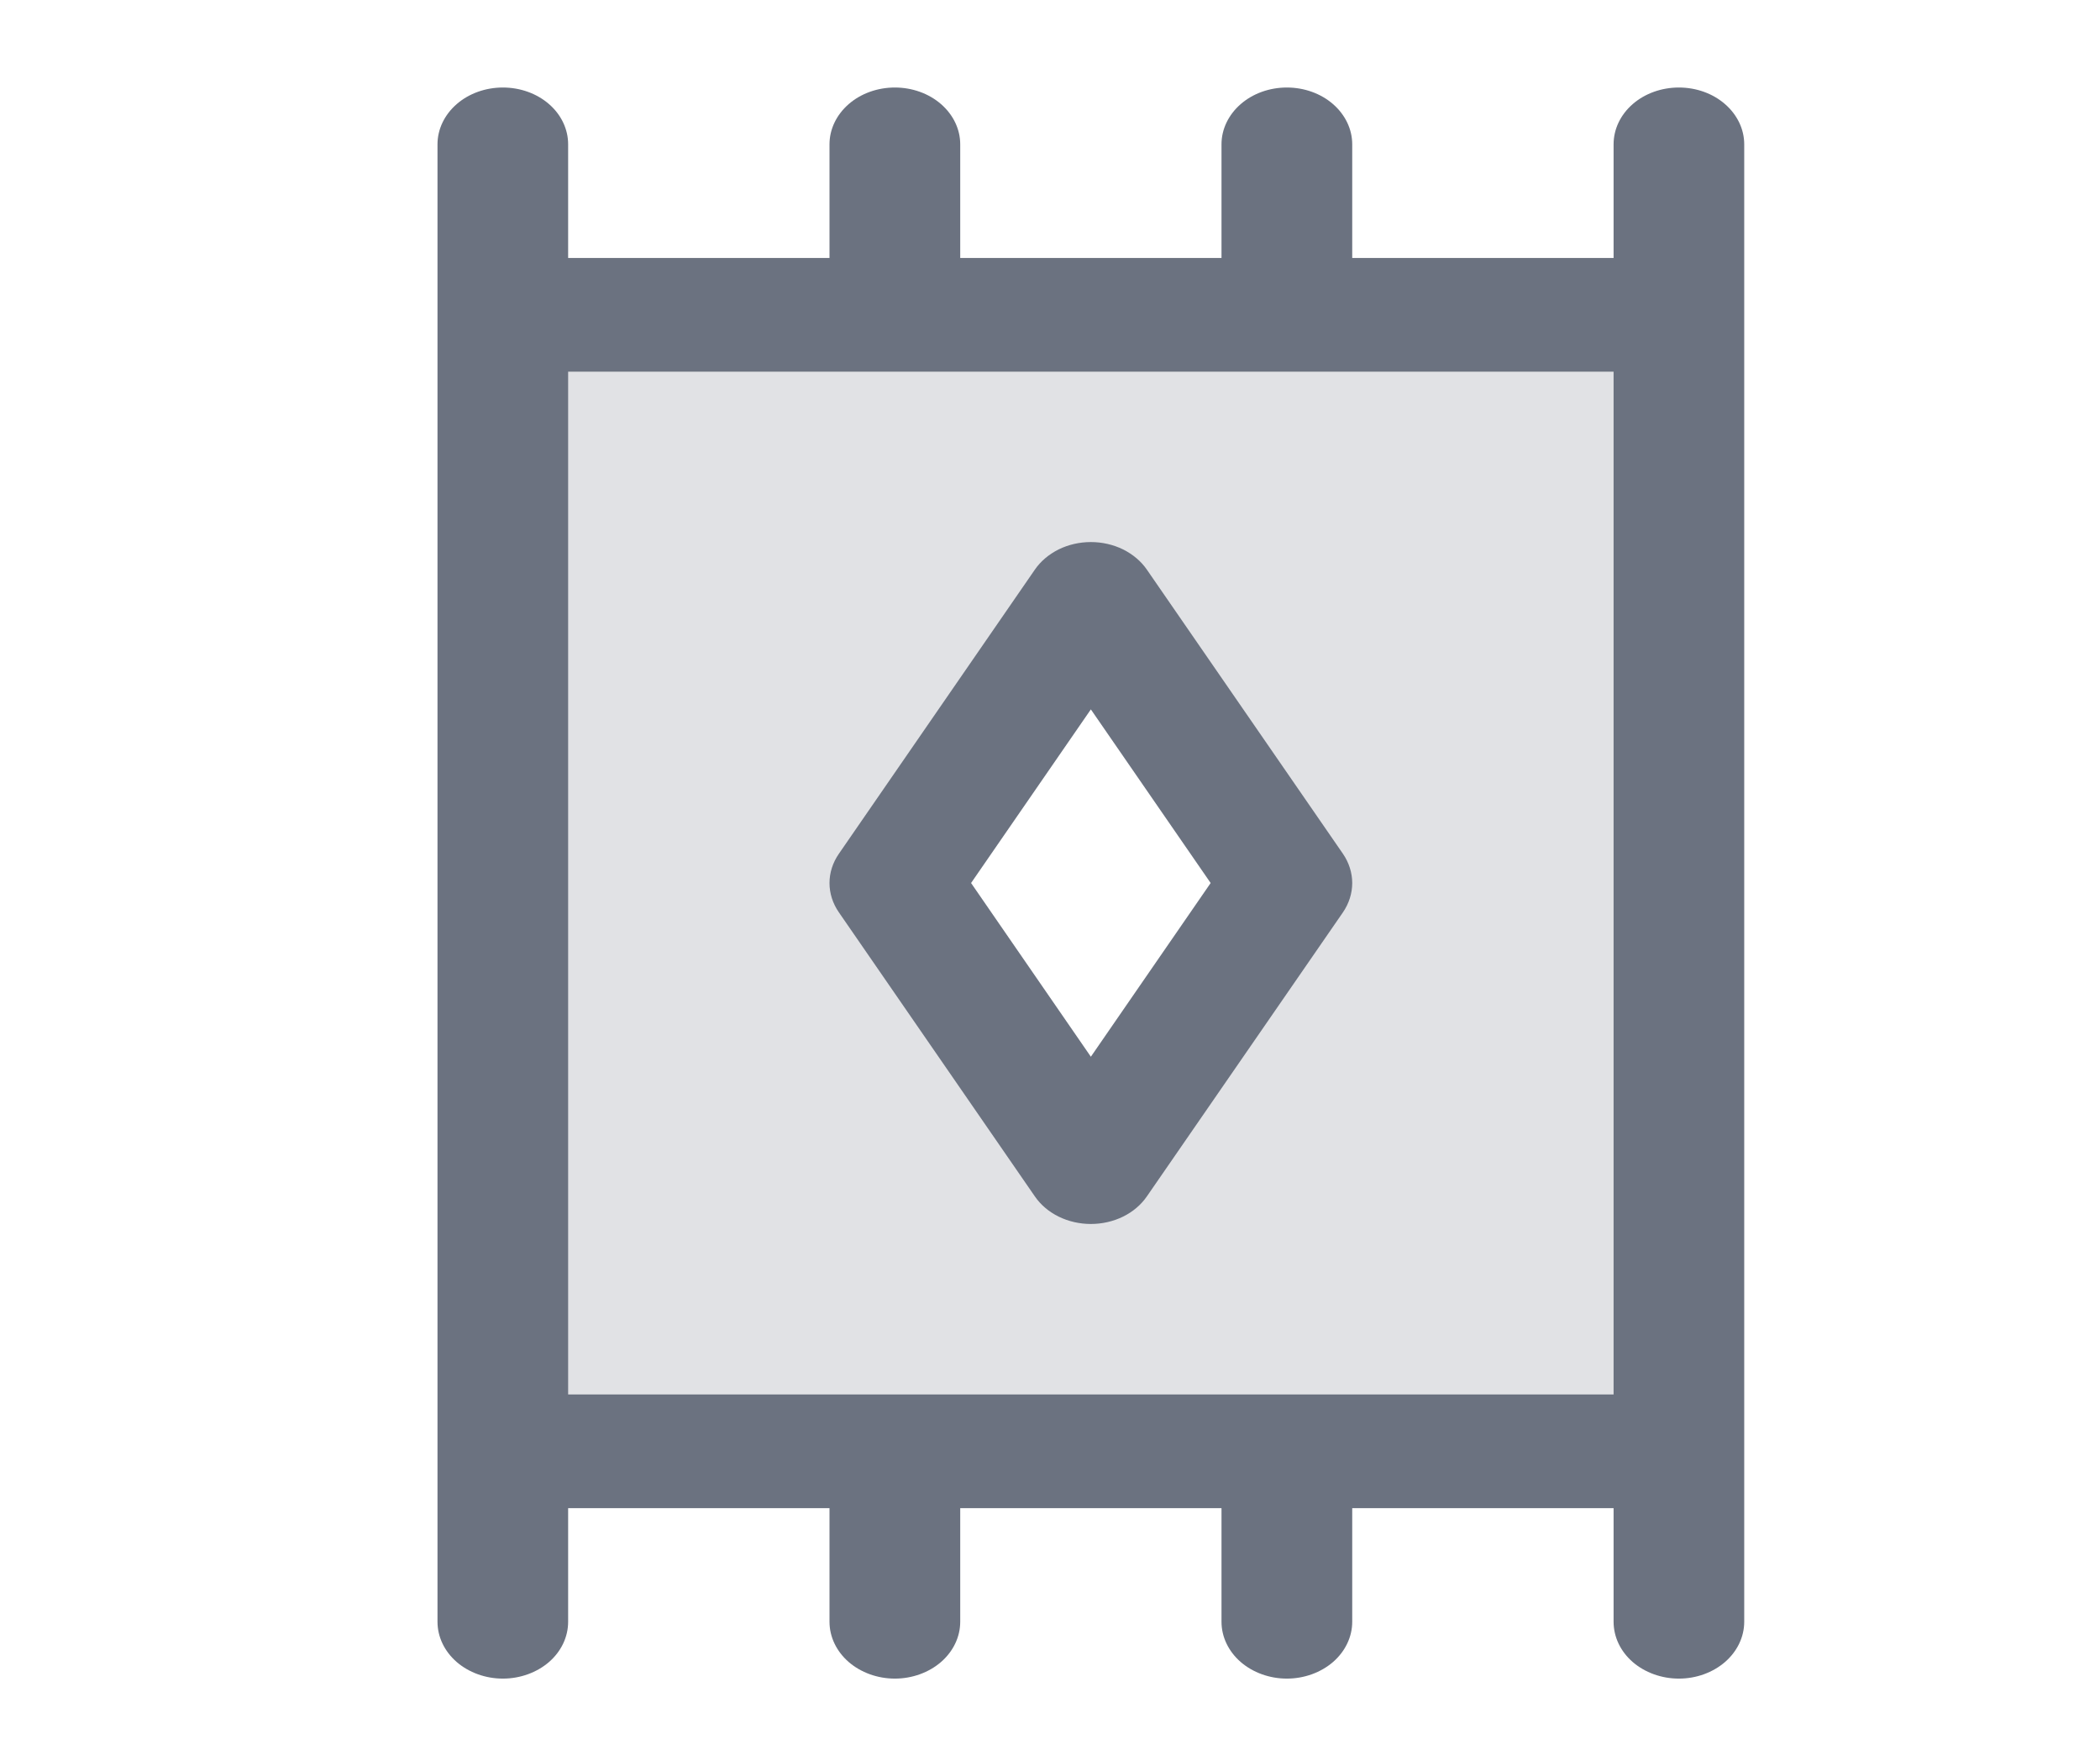 <svg width="24" height="20" viewBox="0 0 24 20" fill="none" xmlns="http://www.w3.org/2000/svg">
<path opacity="0.2" d="M5.405 3.507V16.493H18.846V3.507H5.405ZM12.125 13.246L9.885 10L12.125 6.753L14.365 10L12.125 13.246Z" fill="#6B7280"/>
<path d="M19.187 1C18.989 1 18.799 1.068 18.659 1.19C18.519 1.312 18.441 1.477 18.441 1.649V2.948H15.454V1.649C15.454 1.477 15.375 1.312 15.235 1.19C15.095 1.068 14.905 1 14.707 1C14.509 1 14.319 1.068 14.179 1.19C14.039 1.312 13.96 1.477 13.96 1.649V2.948H10.974V1.649C10.974 1.477 10.895 1.312 10.755 1.19C10.615 1.068 10.425 1 10.227 1C10.029 1 9.839 1.068 9.699 1.19C9.559 1.312 9.48 1.477 9.48 1.649V2.948H6.493V1.649C6.493 1.477 6.415 1.312 6.275 1.19C6.135 1.068 5.945 1 5.747 1C5.549 1 5.359 1.068 5.219 1.19C5.079 1.312 5 1.477 5 1.649V18.531C5 18.704 5.079 18.869 5.219 18.991C5.359 19.112 5.549 19.181 5.747 19.181C5.945 19.181 6.135 19.112 6.275 18.991C6.415 18.869 6.493 18.704 6.493 18.531V17.233H9.48V18.531C9.48 18.704 9.559 18.869 9.699 18.991C9.839 19.112 10.029 19.181 10.227 19.181C10.425 19.181 10.615 19.112 10.755 18.991C10.895 18.869 10.974 18.704 10.974 18.531V17.233H13.96V18.531C13.96 18.704 14.039 18.869 14.179 18.991C14.319 19.112 14.509 19.181 14.707 19.181C14.905 19.181 15.095 19.112 15.235 18.991C15.375 18.869 15.454 18.704 15.454 18.531V17.233H18.441V18.531C18.441 18.704 18.519 18.869 18.659 18.991C18.799 19.112 18.989 19.181 19.187 19.181C19.386 19.181 19.575 19.112 19.715 18.991C19.855 18.869 19.934 18.704 19.934 18.531V1.649C19.934 1.477 19.855 1.312 19.715 1.19C19.575 1.068 19.386 1 19.187 1ZM18.441 15.934H6.493V4.247H18.441V15.934ZM11.827 13.671C11.893 13.767 11.987 13.847 12.099 13.902C12.211 13.957 12.338 13.986 12.467 13.986C12.596 13.986 12.723 13.957 12.835 13.902C12.947 13.847 13.041 13.767 13.107 13.671L15.348 10.425C15.417 10.324 15.454 10.208 15.454 10.09C15.454 9.973 15.417 9.857 15.348 9.756L13.107 6.509C13.041 6.413 12.947 6.334 12.835 6.278C12.723 6.223 12.596 6.194 12.467 6.194C12.338 6.194 12.211 6.223 12.099 6.278C11.987 6.334 11.893 6.413 11.827 6.509L9.587 9.756C9.517 9.857 9.48 9.973 9.48 10.09C9.48 10.208 9.517 10.324 9.587 10.425L11.827 13.671ZM12.467 8.106L13.836 10.09L12.467 12.075L11.098 10.09L12.467 8.106Z" fill="#6B7280"/>
</svg>
